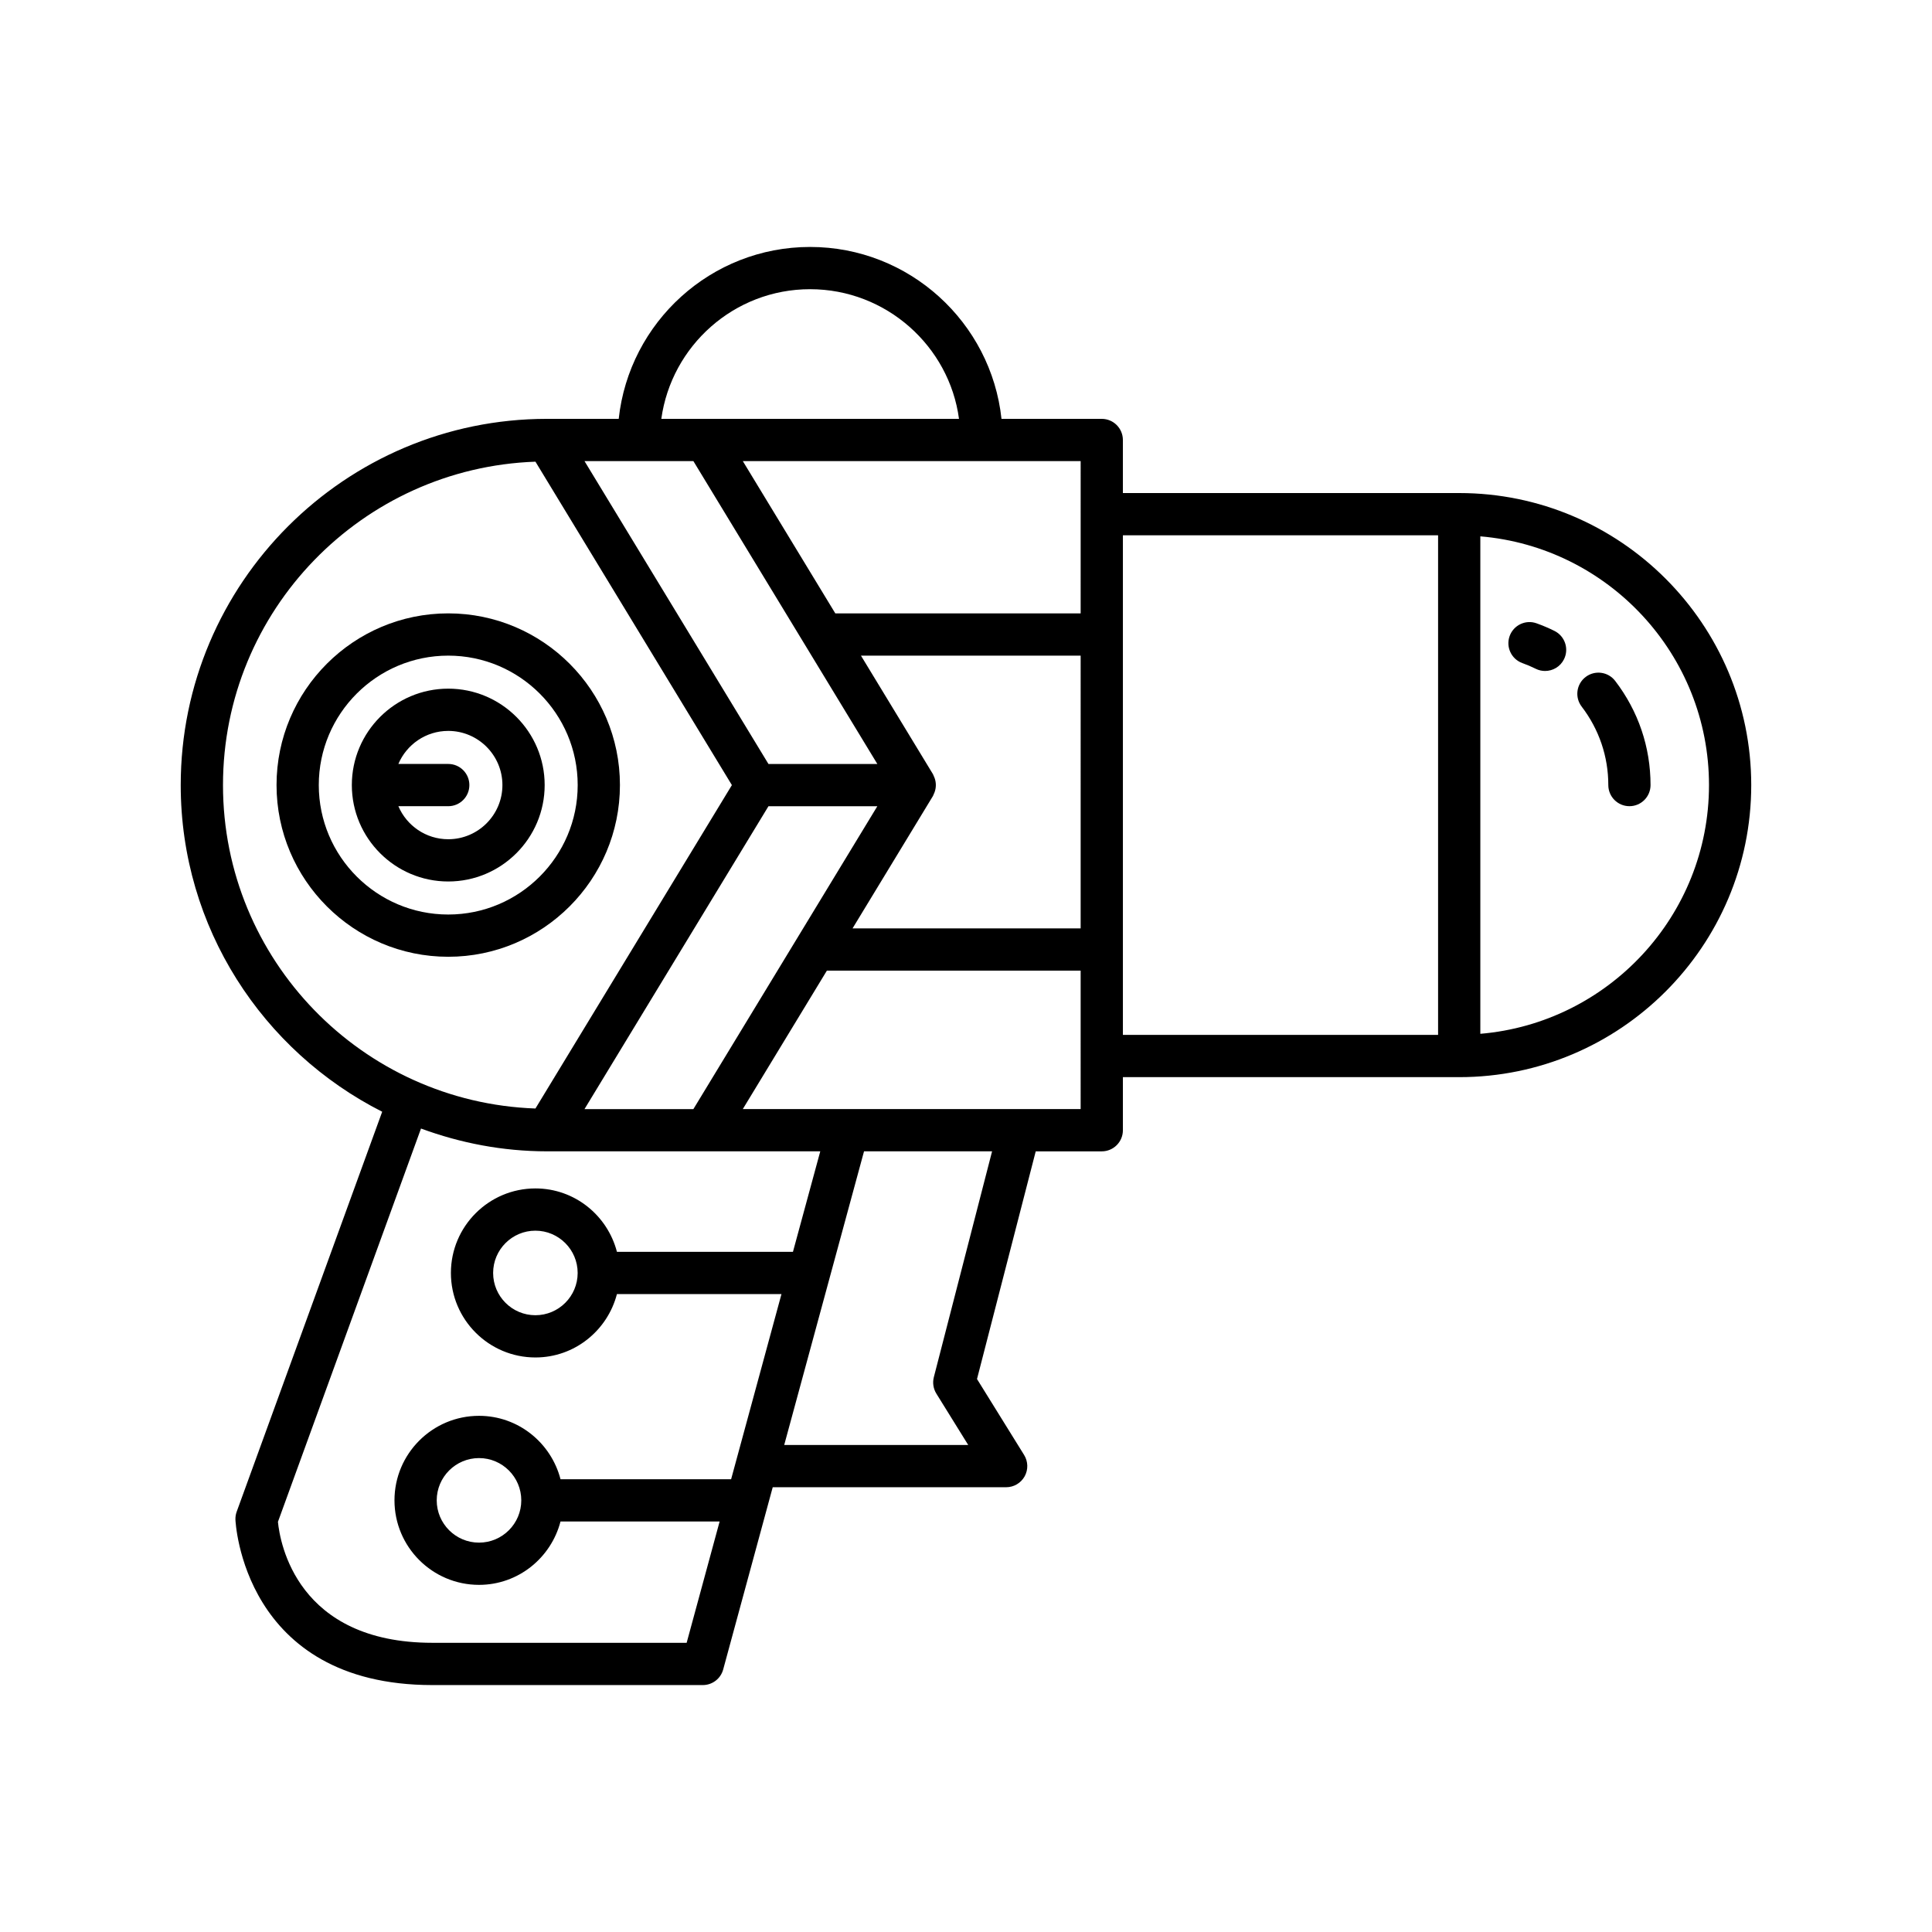 <?xml version="1.0" encoding="UTF-8"?>
<!-- Uploaded to: SVG Repo, www.svgrepo.com, Generator: SVG Repo Mixer Tools -->
<svg fill="#000000" width="800px" height="800px" version="1.1" viewBox="144 144 512 512" xmlns="http://www.w3.org/2000/svg">
 <g>
  <path d="m435.98 255h-26.574c-2.746-25.574-24.441-45.555-50.73-45.555-26.258 0-47.93 19.934-50.711 45.555h-19.016c-53.52 0-97.055 43.539-97.055 97.059 0 37.805 21.773 70.547 53.391 86.562l-38.555 105.98c-0.246 0.668-0.355 1.375-0.34 2.082 0.016 0.441 1.918 43.879 52.207 43.879h71.652c2.527 0 4.738-1.691 5.402-4.129l13.129-48.301h61.863c2.035 0 3.902-1.102 4.894-2.875 0.988-1.777 0.934-3.945-0.137-5.676l-12.484-20.125 15.562-60.336h17.504c3.094 0 5.598-2.508 5.598-5.598v-14.066h89.125c42.672 0 77.391-34.719 77.391-77.395 0-42.68-34.719-77.398-77.391-77.398l-89.129 0.004v-14.062c0-3.094-2.504-5.602-5.598-5.602zm-77.305-34.359c20.199 0 36.891 15.117 39.469 34.359h-78.887c2.684-19.375 19.312-34.359 39.418-34.359zm-30.922 45.555 48.75 80.266h-28.855l-48.75-80.266zm48.75 91.461-48.75 80.266h-28.855l48.754-80.266zm-173.41-5.598c0-46.312 36.883-84.082 82.805-85.707l52.059 85.707-52.059 85.707c-45.922-1.625-82.805-39.395-82.805-85.707zm134.66 183.95h-45.211c-2.504-9.637-11.195-16.801-21.602-16.801-12.355 0-22.402 10.047-22.402 22.398 0 12.348 10.047 22.398 22.402 22.398 10.406 0 19.098-7.168 21.602-16.801h42.168l-8.742 32.156h-67.371c-35.906 0-40.398-26.512-40.941-32.055l37.914-104.23c10.422 3.836 21.629 6.035 33.367 6.039h0.004 0.004 0.004 72.43l-7.238 26.633h-46.648c-2.504-9.637-11.195-16.801-21.602-16.801-12.348 0-22.398 10.047-22.398 22.398 0 12.352 10.047 22.398 22.398 22.398 10.406 0 19.102-7.168 21.602-16.801h43.605zm-55.609 5.602c0 6.176-5.023 11.203-11.203 11.203-6.176 0-11.207-5.023-11.207-11.203 0-6.176 5.031-11.203 11.207-11.203 6.18-0.004 11.203 5.023 11.203 11.203zm14.941-60.266c0 6.18-5.023 11.203-11.203 11.203-6.176 0-11.199-5.027-11.199-11.203s5.023-11.203 11.199-11.203 11.203 5.027 11.203 11.203zm94.387 27.629c-0.375 1.48-0.137 3.051 0.668 4.348l8.445 13.609h-48.762l21.152-77.816h33.934zm38.91-71.055h-89.535l22.285-36.691h67.25zm0-47.887h-60.449l21.301-35.07c0.094-0.152 0.129-0.32 0.207-0.477 0.082-0.168 0.156-0.328 0.219-0.508 0.461-1.246 0.461-2.598 0-3.844-0.066-0.176-0.137-0.34-0.219-0.508-0.078-0.156-0.113-0.328-0.207-0.477l-19.074-31.402h58.223zm0-83.48h-65.02l-24.512-40.359h89.535zm105.92-20.414c33.887 2.859 60.598 31.305 60.598 65.918 0 34.613-26.715 63.059-60.598 65.914zm-11.195-0.281v132.4h-83.527v-132.4z"/>
  <path d="m308.29 352.05c0-25.09-20.414-45.5-45.5-45.5-25.094 0-45.504 20.414-45.504 45.5 0 25.09 20.414 45.504 45.504 45.504 25.086 0 45.5-20.414 45.5-45.504zm-45.5 34.309c-18.922 0-34.309-15.391-34.309-34.305 0-18.918 15.391-34.305 34.309-34.305 18.914 0 34.305 15.391 34.305 34.305 0 18.914-15.391 34.305-34.305 34.305z"/>
  <path d="m262.79 326.5c-14.086 0-25.551 11.461-25.551 25.551 0 14.086 11.465 25.551 25.551 25.551 14.086 0 25.551-11.461 25.551-25.551 0-14.09-11.465-25.551-25.551-25.551zm0 39.906c-5.93 0-11.031-3.613-13.215-8.754h13.215c3.094 0 5.598-2.508 5.598-5.598s-2.504-5.598-5.598-5.598h-13.219c2.188-5.141 7.285-8.758 13.219-8.758 7.914 0 14.355 6.441 14.355 14.355 0 7.91-6.441 14.352-14.355 14.352z"/>
  <path d="m555.95 311.2c-1.527-0.758-3.106-1.43-4.723-2.008-2.902-1.062-6.117 0.465-7.16 3.375-1.043 2.91 0.469 6.113 3.379 7.16 1.215 0.434 2.391 0.938 3.531 1.504 0.797 0.398 1.641 0.582 2.481 0.582 2.062 0 4.047-1.141 5.019-3.109 1.375-2.769 0.242-6.129-2.527-7.504z"/>
  <path d="m581.41 352.05c0-10.043-3.234-19.586-9.363-27.594-1.871-2.453-5.387-2.926-7.844-1.047-2.453 1.879-2.926 5.394-1.043 7.848 4.613 6.039 7.059 13.23 7.059 20.793 0 3.09 2.504 5.598 5.598 5.598 3.09 0 5.594-2.504 5.594-5.598z"/>
 </g>
</svg>